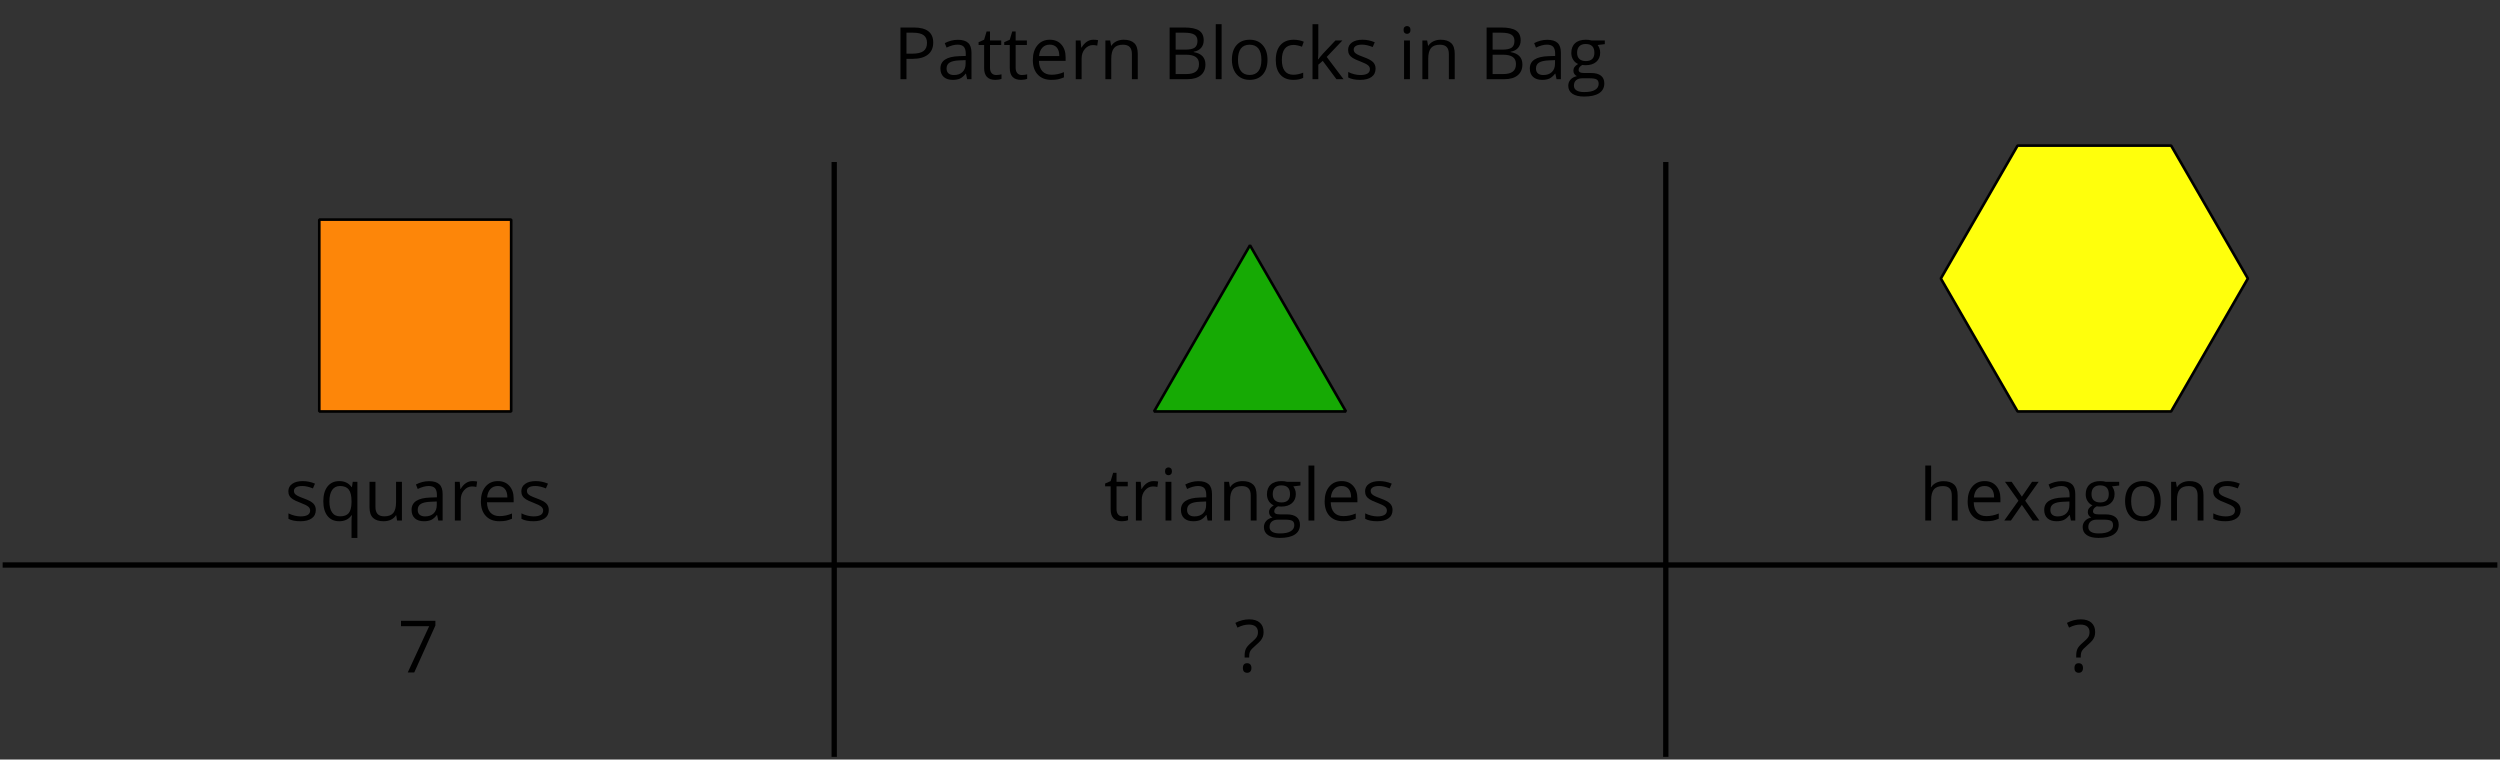 <?xml version='1.0' encoding='UTF-8'?>
<!-- This file was generated by dvisvgm 2.1.3 -->
<svg height='142.489pt' version='1.1' viewBox='-72 -72 468.996 142.489' width='468.996pt' xmlns='http://www.w3.org/2000/svg' xmlns:xlink='http://www.w3.org/1999/xlink'>
<rect x="-72" y="-72" width="468.996" height="142.489" fill="#333333" stroke="none"/>
<defs>
<path d='M1.89 0H3.109L7.074 -8.811V-9.693H0.623V-8.678H5.907L1.89 0Z' id='g1-23'/>
<path d='M1.916 -2.672H2.771V-2.891C2.771 -3.308 2.844 -3.646 2.983 -3.898C3.129 -4.15 3.428 -4.469 3.872 -4.846C4.429 -5.33 4.793 -5.688 4.959 -5.901C5.125 -6.126 5.251 -6.351 5.344 -6.603C5.423 -6.842 5.47 -7.127 5.47 -7.452C5.47 -8.208 5.238 -8.791 4.767 -9.209S3.64 -9.832 2.798 -9.832C1.89 -9.832 1.014 -9.613 0.179 -9.176L0.57 -8.281C1.001 -8.499 1.379 -8.645 1.71 -8.725C2.042 -8.811 2.38 -8.851 2.732 -8.851C3.275 -8.851 3.693 -8.725 3.978 -8.486C4.27 -8.234 4.415 -7.89 4.415 -7.439C4.415 -7.074 4.336 -6.769 4.177 -6.511C4.024 -6.252 3.646 -5.874 3.043 -5.364C2.612 -4.992 2.314 -4.641 2.155 -4.309C1.996 -3.971 1.916 -3.547 1.916 -3.03V-2.672ZM1.591 -0.703C1.591 -0.385 1.664 -0.159 1.817 -0.013C1.969 0.119 2.155 0.192 2.387 0.192C2.639 0.192 2.838 0.113 2.977 -0.04C3.116 -0.199 3.189 -0.418 3.189 -0.703C3.189 -0.994 3.116 -1.22 2.983 -1.372C2.838 -1.525 2.645 -1.604 2.387 -1.604C1.856 -1.604 1.591 -1.306 1.591 -0.703Z' id='g1-31'/>
<path d='M1.333 -9.693V0H4.714C5.768 0 6.583 -0.245 7.173 -0.729C7.757 -1.213 8.049 -1.89 8.049 -2.758C8.049 -4.051 7.313 -4.827 5.841 -5.078V-5.145C6.457 -5.257 6.922 -5.496 7.24 -5.874C7.565 -6.245 7.724 -6.716 7.724 -7.293C7.724 -8.122 7.439 -8.732 6.862 -9.116S5.357 -9.693 4.071 -9.693H1.333ZM2.46 -5.543V-8.718H4.117C4.966 -8.718 5.582 -8.599 5.973 -8.354C6.365 -8.115 6.557 -7.724 6.557 -7.18C6.557 -6.59 6.385 -6.166 6.033 -5.914C5.682 -5.669 5.112 -5.543 4.316 -5.543H2.46ZM2.46 -4.588H4.389C5.218 -4.588 5.834 -4.449 6.232 -4.164C6.643 -3.878 6.842 -3.441 6.842 -2.838C6.842 -2.194 6.643 -1.717 6.245 -1.419C5.854 -1.114 5.264 -0.961 4.482 -0.961H2.46V-4.588Z' id='g1-34'/>
<path d='M7.478 -6.869C7.478 -8.751 6.265 -9.693 3.845 -9.693H1.333V0H2.46V-3.812H3.6C4.846 -3.812 5.808 -4.077 6.471 -4.601C7.147 -5.131 7.478 -5.887 7.478 -6.869ZM2.46 -4.78V-8.718H3.719C4.608 -8.718 5.264 -8.559 5.682 -8.248S6.312 -7.459 6.312 -6.815C6.312 -6.106 6.086 -5.589 5.642 -5.264S4.475 -4.78 3.474 -4.78H2.46Z' id='g1-48'/>
<path d='M5.635 0H6.451V-4.959C6.451 -5.808 6.245 -6.424 5.821 -6.809C5.41 -7.193 4.767 -7.386 3.898 -7.386C3.467 -7.386 3.043 -7.333 2.612 -7.22C2.188 -7.107 1.797 -6.955 1.439 -6.762L1.777 -5.92C2.539 -6.292 3.229 -6.477 3.832 -6.477C4.369 -6.477 4.76 -6.338 5.012 -6.073C5.251 -5.794 5.377 -5.377 5.377 -4.807V-4.356L4.144 -4.316C1.797 -4.243 0.623 -3.474 0.623 -2.009C0.623 -1.326 0.829 -0.796 1.233 -0.424C1.644 -0.053 2.208 0.133 2.93 0.133C3.467 0.133 3.918 0.053 4.283 -0.106C4.641 -0.272 4.999 -0.577 5.364 -1.034H5.417L5.635 0ZM3.149 -0.776C2.718 -0.776 2.38 -0.882 2.135 -1.087C1.896 -1.293 1.777 -1.598 1.777 -1.996C1.777 -2.506 1.969 -2.877 2.36 -3.116C2.745 -3.361 3.375 -3.494 4.25 -3.527L5.35 -3.573V-2.917C5.35 -2.241 5.158 -1.717 4.76 -1.339C4.376 -0.961 3.832 -0.776 3.149 -0.776Z' id='g1-65'/>
<path d='M4.071 0.133C4.807 0.133 5.423 0.007 5.907 -0.245V-1.22C5.271 -0.961 4.648 -0.829 4.044 -0.829C3.335 -0.829 2.804 -1.067 2.44 -1.545C2.082 -2.022 1.903 -2.705 1.903 -3.6C1.903 -5.483 2.639 -6.424 4.117 -6.424C4.336 -6.424 4.594 -6.391 4.88 -6.325C5.165 -6.265 5.43 -6.186 5.675 -6.086L6.013 -7.021C5.814 -7.12 5.543 -7.213 5.191 -7.286S4.495 -7.399 4.144 -7.399C3.063 -7.399 2.228 -7.067 1.644 -6.404C1.054 -5.741 0.762 -4.8 0.762 -3.587C0.762 -2.4 1.048 -1.485 1.631 -0.835C2.201 -0.192 3.017 0.133 4.071 0.133Z' id='g1-67'/>
<path d='M4.236 0.133C4.727 0.133 5.145 0.093 5.49 0.027C5.841 -0.053 6.206 -0.172 6.597 -0.338V-1.319C5.834 -0.994 5.059 -0.829 4.276 -0.829C3.534 -0.829 2.957 -1.048 2.546 -1.492C2.141 -1.936 1.923 -2.579 1.903 -3.434H6.908V-4.13C6.908 -5.112 6.643 -5.901 6.113 -6.497C5.582 -7.101 4.86 -7.399 3.951 -7.399C2.977 -7.399 2.208 -7.054 1.631 -6.365C1.048 -5.675 0.762 -4.747 0.762 -3.573C0.762 -2.413 1.074 -1.505 1.697 -0.849C2.314 -0.192 3.162 0.133 4.236 0.133ZM3.938 -6.477C4.515 -6.477 4.952 -6.292 5.264 -5.927C5.576 -5.556 5.728 -5.025 5.728 -4.329H1.929C1.989 -4.999 2.194 -5.529 2.546 -5.907C2.891 -6.285 3.355 -6.477 3.938 -6.477Z' id='g1-69'/>
<path d='M7.114 -7.266H4.601C4.296 -7.353 3.951 -7.399 3.573 -7.399C2.698 -7.399 2.022 -7.187 1.545 -6.749C1.067 -6.325 0.829 -5.708 0.829 -4.913C0.829 -4.435 0.948 -4.011 1.18 -3.64C1.419 -3.269 1.724 -3.003 2.102 -2.851C1.797 -2.665 1.571 -2.473 1.432 -2.274S1.22 -1.843 1.22 -1.578C1.22 -1.346 1.286 -1.14 1.406 -0.961C1.538 -0.782 1.691 -0.656 1.876 -0.57C1.366 -0.457 0.968 -0.239 0.683 0.086S0.259 0.789 0.259 1.233C0.259 1.876 0.517 2.38 1.034 2.732C1.545 3.083 2.281 3.262 3.229 3.262C4.469 3.262 5.41 3.05 6.053 2.625C6.696 2.208 7.021 1.591 7.021 0.789C7.021 0.159 6.809 -0.325 6.391 -0.656C5.967 -0.988 5.364 -1.154 4.575 -1.154H3.288C2.891 -1.154 2.612 -1.2 2.446 -1.299C2.281 -1.392 2.201 -1.538 2.201 -1.737C2.201 -2.115 2.433 -2.427 2.904 -2.672C3.096 -2.639 3.295 -2.619 3.514 -2.619C4.362 -2.619 5.032 -2.831 5.516 -3.255S6.245 -4.25 6.245 -4.959C6.245 -5.271 6.199 -5.556 6.099 -5.808C6 -6.053 5.894 -6.259 5.768 -6.411L7.114 -6.57V-7.266ZM1.319 1.22C1.319 0.776 1.459 0.431 1.737 0.192S2.407 -0.166 2.904 -0.166H4.223C4.893 -0.166 5.35 -0.093 5.596 0.066C5.841 0.212 5.96 0.491 5.96 0.882C5.96 1.352 5.741 1.73 5.291 2.002C4.853 2.281 4.164 2.42 3.242 2.42C2.625 2.42 2.148 2.32 1.817 2.115S1.319 1.611 1.319 1.22ZM1.916 -4.939C1.916 -5.49 2.055 -5.901 2.334 -6.179S3.01 -6.597 3.527 -6.597C4.614 -6.597 5.158 -6.053 5.158 -4.959C5.158 -3.918 4.621 -3.394 3.547 -3.394C3.036 -3.394 2.632 -3.527 2.347 -3.786S1.916 -4.429 1.916 -4.939Z' id='g1-71'/>
<path d='M6.139 0H7.24V-4.74C7.24 -5.662 7.014 -6.332 6.577 -6.749C6.126 -7.173 5.463 -7.386 4.575 -7.386C4.064 -7.386 3.607 -7.286 3.209 -7.081C2.804 -6.882 2.499 -6.61 2.281 -6.259H2.214C2.248 -6.504 2.267 -6.815 2.267 -7.193V-10.316H1.167V0H2.267V-3.799C2.267 -4.747 2.44 -5.423 2.798 -5.841C3.143 -6.259 3.706 -6.464 4.469 -6.464C5.045 -6.464 5.463 -6.318 5.735 -6.027S6.139 -5.291 6.139 -4.701V0Z' id='g1-72'/>
<path d='M2.267 0V-7.266H1.167V0H2.267ZM1.074 -9.235C1.074 -8.99 1.134 -8.804 1.26 -8.685C1.386 -8.559 1.538 -8.499 1.724 -8.499C1.903 -8.499 2.055 -8.559 2.181 -8.685C2.307 -8.804 2.373 -8.99 2.373 -9.235S2.307 -9.666 2.181 -9.786S1.903 -9.965 1.724 -9.965C1.538 -9.965 1.386 -9.905 1.26 -9.786C1.134 -9.673 1.074 -9.487 1.074 -9.235Z' id='g1-73'/>
<path d='M2.254 -3.719H2.201C2.234 -4.23 2.254 -4.601 2.254 -4.846V-10.316H1.167V0H2.254V-2.718L3.083 -3.434L5.649 0H6.981L3.832 -4.17L6.776 -7.266H5.47L3.123 -4.78C2.732 -4.343 2.446 -3.991 2.254 -3.719Z' id='g1-75'/>
<path d='M2.267 0V-10.316H1.167V0H2.267Z' id='g1-76'/>
<path d='M6.139 0H7.24V-4.74C7.24 -5.669 7.021 -6.345 6.577 -6.762C6.133 -7.187 5.476 -7.399 4.601 -7.399C4.104 -7.399 3.646 -7.299 3.242 -7.107C2.838 -6.908 2.519 -6.63 2.294 -6.272H2.241L2.062 -7.266H1.167V0H2.267V-3.812C2.267 -4.76 2.446 -5.436 2.798 -5.848S3.706 -6.464 4.469 -6.464C5.045 -6.464 5.463 -6.318 5.735 -6.027S6.139 -5.291 6.139 -4.701V0Z' id='g1-78'/>
<path d='M7.439 -3.64C7.439 -4.793 7.14 -5.708 6.537 -6.385C5.94 -7.061 5.131 -7.399 4.117 -7.399C3.063 -7.399 2.241 -7.067 1.651 -6.404C1.061 -5.748 0.762 -4.827 0.762 -3.64C0.762 -2.877 0.902 -2.208 1.173 -1.638S1.836 -0.63 2.34 -0.325S3.421 0.133 4.071 0.133C5.125 0.133 5.947 -0.199 6.544 -0.862C7.14 -1.531 7.439 -2.453 7.439 -3.64ZM1.903 -3.64C1.903 -4.575 2.088 -5.284 2.453 -5.755S3.361 -6.464 4.084 -6.464C4.813 -6.464 5.364 -6.225 5.741 -5.741C6.113 -5.264 6.298 -4.561 6.298 -3.64C6.298 -2.705 6.113 -2.002 5.741 -1.512C5.364 -1.034 4.82 -0.789 4.097 -0.789S2.831 -1.034 2.46 -1.518S1.903 -2.712 1.903 -3.64Z' id='g1-79'/>
<path d='M3.912 -0.789C3.249 -0.789 2.745 -1.028 2.413 -1.512C2.069 -1.989 1.903 -2.685 1.903 -3.6S2.075 -5.224 2.413 -5.728C2.758 -6.225 3.255 -6.477 3.898 -6.477C4.648 -6.477 5.191 -6.252 5.536 -5.808S6.053 -4.628 6.053 -3.613V-3.368C6.033 -2.433 5.854 -1.77 5.516 -1.379S4.648 -0.789 3.912 -0.789ZM3.746 0.133C4.767 0.133 5.529 -0.239 6.04 -0.975H6.126C6.08 -0.663 6.053 -0.292 6.053 0.152V3.262H7.154V-7.266H6.285L6.126 -6.272H6.066C5.529 -7.021 4.767 -7.399 3.772 -7.399C2.824 -7.399 2.088 -7.067 1.558 -6.398S0.762 -4.8 0.762 -3.613C0.762 -2.433 1.028 -1.512 1.551 -0.855S2.811 0.133 3.746 0.133Z' id='g1-81'/>
<path d='M4.482 -7.399C4.024 -7.399 3.607 -7.273 3.229 -7.014S2.526 -6.391 2.254 -5.92H2.201L2.075 -7.266H1.167V0H2.267V-3.898C2.267 -4.608 2.48 -5.204 2.891 -5.682C3.315 -6.159 3.812 -6.398 4.402 -6.398C4.634 -6.398 4.899 -6.365 5.198 -6.298L5.35 -7.319C5.092 -7.372 4.807 -7.399 4.482 -7.399Z' id='g1-82'/>
<path d='M5.854 -1.982C5.854 -2.466 5.702 -2.864 5.397 -3.182C5.098 -3.501 4.515 -3.819 3.653 -4.13C3.023 -4.362 2.599 -4.541 2.38 -4.667S2.002 -4.919 1.896 -5.059C1.803 -5.198 1.75 -5.364 1.75 -5.556C1.75 -5.841 1.883 -6.066 2.148 -6.232S2.804 -6.477 3.328 -6.477C3.918 -6.477 4.581 -6.325 5.311 -6.027L5.702 -6.922C4.952 -7.24 4.19 -7.399 3.408 -7.399C2.566 -7.399 1.909 -7.227 1.425 -6.882C0.941 -6.544 0.703 -6.073 0.703 -5.483C0.703 -5.151 0.769 -4.866 0.915 -4.628C1.048 -4.389 1.26 -4.177 1.551 -3.991C1.83 -3.799 2.314 -3.58 2.99 -3.328C3.699 -3.056 4.177 -2.818 4.429 -2.612C4.667 -2.413 4.793 -2.175 4.793 -1.89C4.793 -1.512 4.641 -1.233 4.329 -1.048C4.018 -0.869 3.58 -0.776 3.003 -0.776C2.632 -0.776 2.248 -0.829 1.843 -0.928C1.445 -1.028 1.074 -1.167 0.723 -1.346V-0.325C1.26 -0.02 2.015 0.133 2.977 0.133C3.885 0.133 4.594 -0.053 5.098 -0.418S5.854 -1.306 5.854 -1.982Z' id='g1-83'/>
<path d='M3.514 -0.776C3.149 -0.776 2.864 -0.895 2.659 -1.127S2.347 -1.697 2.347 -2.135V-6.411H4.455V-7.266H2.347V-8.95H1.71L1.246 -7.399L0.206 -6.941V-6.411H1.246V-2.088C1.246 -0.61 1.949 0.133 3.355 0.133C3.54 0.133 3.752 0.113 3.978 0.08C4.217 0.04 4.389 -0.007 4.508 -0.066V-0.908C4.402 -0.875 4.256 -0.849 4.077 -0.822C3.898 -0.789 3.706 -0.776 3.514 -0.776Z' id='g1-84'/>
<path d='M2.201 -7.266H1.087V-2.513C1.087 -1.591 1.306 -0.915 1.75 -0.497C2.188 -0.08 2.851 0.133 3.733 0.133C4.243 0.133 4.701 0.04 5.105 -0.152C5.503 -0.345 5.814 -0.617 6.04 -0.975H6.099L6.259 0H7.167V-7.266H6.066V-3.448C6.066 -2.506 5.887 -1.83 5.543 -1.412C5.185 -0.994 4.634 -0.789 3.872 -0.789C3.295 -0.789 2.877 -0.935 2.606 -1.227S2.201 -1.962 2.201 -2.552V-7.266Z' id='g1-85'/>
<path d='M2.917 -3.719L0.259 0H1.505L3.56 -2.944L5.596 0H6.842L4.183 -3.719L6.709 -7.266H5.47L3.56 -4.482L1.644 -7.266H0.391L2.917 -3.719Z' id='g1-88'/>
</defs>
<g id='page1'>
<path d='M-12.105 5.191V-30.809H23.895V5.191Z' fill='#fd8609'/>
<path d='M-12.105 5.191V-30.809H23.895V5.191Z' fill='none' stroke='#000000' stroke-linejoin='bevel' stroke-miterlimit='10.037' stroke-width='0.5'/>
<path d='M144.496 5.191H180.5L162.496 -25.988Z' fill='#16aa04'/>
<path d='M144.496 5.191H180.5L162.496 -25.988Z' fill='none' stroke='#000000' stroke-linejoin='bevel' stroke-miterlimit='10.037' stroke-width='0.5'/>
<path d='M306.496 5.191H335.297L349.699 -19.75L335.297 -44.691H306.496L292.098 -19.75Z' fill='#ffff0c'/>
<path d='M306.496 5.191H335.297L349.699 -19.75L335.297 -44.691H306.496L292.098 -19.75Z' fill='none' stroke='#000000' stroke-linejoin='bevel' stroke-miterlimit='10.037' stroke-width='0.5'/>
<path d='M-71.504 33.992H396.5' fill='none' stroke='#000000' stroke-linejoin='bevel' stroke-miterlimit='10.037' stroke-width='1'/>
<path d='M84.496 69.992V-41.609' fill='none' stroke='#000000' stroke-linejoin='bevel' stroke-miterlimit='10.037' stroke-width='1'/>
<path d='M240.5 69.992V-41.609' fill='none' stroke='#000000' stroke-linejoin='bevel' stroke-miterlimit='10.037' stroke-width='1'/>
<g transform='matrix(1 0 0 1 -66.905 -91.139)'>
<use x='162.498' xlink:href='#g1-48' y='33.991'/>
<use x='170.703' xlink:href='#g1-65' y='33.991'/>
<use x='178.28' xlink:href='#g1-84' y='33.991'/>
<use x='183.091' xlink:href='#g1-84' y='33.991'/>
<use x='187.902' xlink:href='#g1-69' y='33.991'/>
<use x='195.548' xlink:href='#g1-82' y='33.991'/>
<use x='201.109' xlink:href='#g1-78' y='33.991'/>
<use x='212.993' xlink:href='#g1-34' y='33.991'/>
<use x='221.811' xlink:href='#g1-76' y='33.991'/>
<use x='225.245' xlink:href='#g1-79' y='33.991'/>
<use x='233.477' xlink:href='#g1-67' y='33.991'/>
<use x='239.964' xlink:href='#g1-75' y='33.991'/>
<use x='247.106' xlink:href='#g1-83' y='33.991'/>
<use x='257.137' xlink:href='#g1-73' y='33.991'/>
<use x='260.571' xlink:href='#g1-78' y='33.991'/>
<use x='272.456' xlink:href='#g1-34' y='33.991'/>
<use x='281.273' xlink:href='#g1-65' y='33.991'/>
<use x='288.851' xlink:href='#g1-71' y='33.991'/>
</g>
<g transform='matrix(1 0 0 1 -181.107 -8.339)'>
<use x='162.498' xlink:href='#g1-83' y='33.991'/>
<use x='168.999' xlink:href='#g1-81' y='33.991'/>
<use x='177.34' xlink:href='#g1-85' y='33.991'/>
<use x='185.694' xlink:href='#g1-65' y='33.991'/>
<use x='193.272' xlink:href='#g1-82' y='33.991'/>
<use x='198.56' xlink:href='#g1-69' y='33.991'/>
<use x='206.206' xlink:href='#g1-83' y='33.991'/>
</g>
<g transform='matrix(1 0 0 1 -27.387 -8.339)'>
<use x='162.498' xlink:href='#g1-84' y='33.991'/>
<use x='167.309' xlink:href='#g1-82' y='33.991'/>
<use x='172.87' xlink:href='#g1-73' y='33.991'/>
<use x='176.304' xlink:href='#g1-65' y='33.991'/>
<use x='183.882' xlink:href='#g1-78' y='33.991'/>
<use x='192.236' xlink:href='#g1-71' y='33.991'/>
<use x='199.691' xlink:href='#g1-76' y='33.991'/>
<use x='203.126' xlink:href='#g1-69' y='33.991'/>
<use x='210.771' xlink:href='#g1-83' y='33.991'/>
</g>
<g transform='matrix(1 0 0 1 125.514 -8.339)'>
<use x='162.498' xlink:href='#g1-72' y='33.991'/>
<use x='170.853' xlink:href='#g1-69' y='33.991'/>
<use x='178.226' xlink:href='#g1-88' y='33.991'/>
<use x='185.354' xlink:href='#g1-65' y='33.991'/>
<use x='192.931' xlink:href='#g1-71' y='33.991'/>
<use x='200.386' xlink:href='#g1-79' y='33.991'/>
<use x='208.618' xlink:href='#g1-78' y='33.991'/>
<use x='216.973' xlink:href='#g1-83' y='33.991'/>
</g>
<g transform='matrix(1 0 0 1 -159.893 20.16)'>
<use x='162.498' xlink:href='#g1-23' y='33.991'/>
</g>
<g transform='matrix(1 0 0 1 -2.923 20.031)'>
<use x='162.498' xlink:href='#g1-31' y='33.991'/>
</g>
<g transform='matrix(1 0 0 1 153.079 20.031)'>
<use x='162.498' xlink:href='#g1-31' y='33.991'/>
</g>
</g>
</svg>